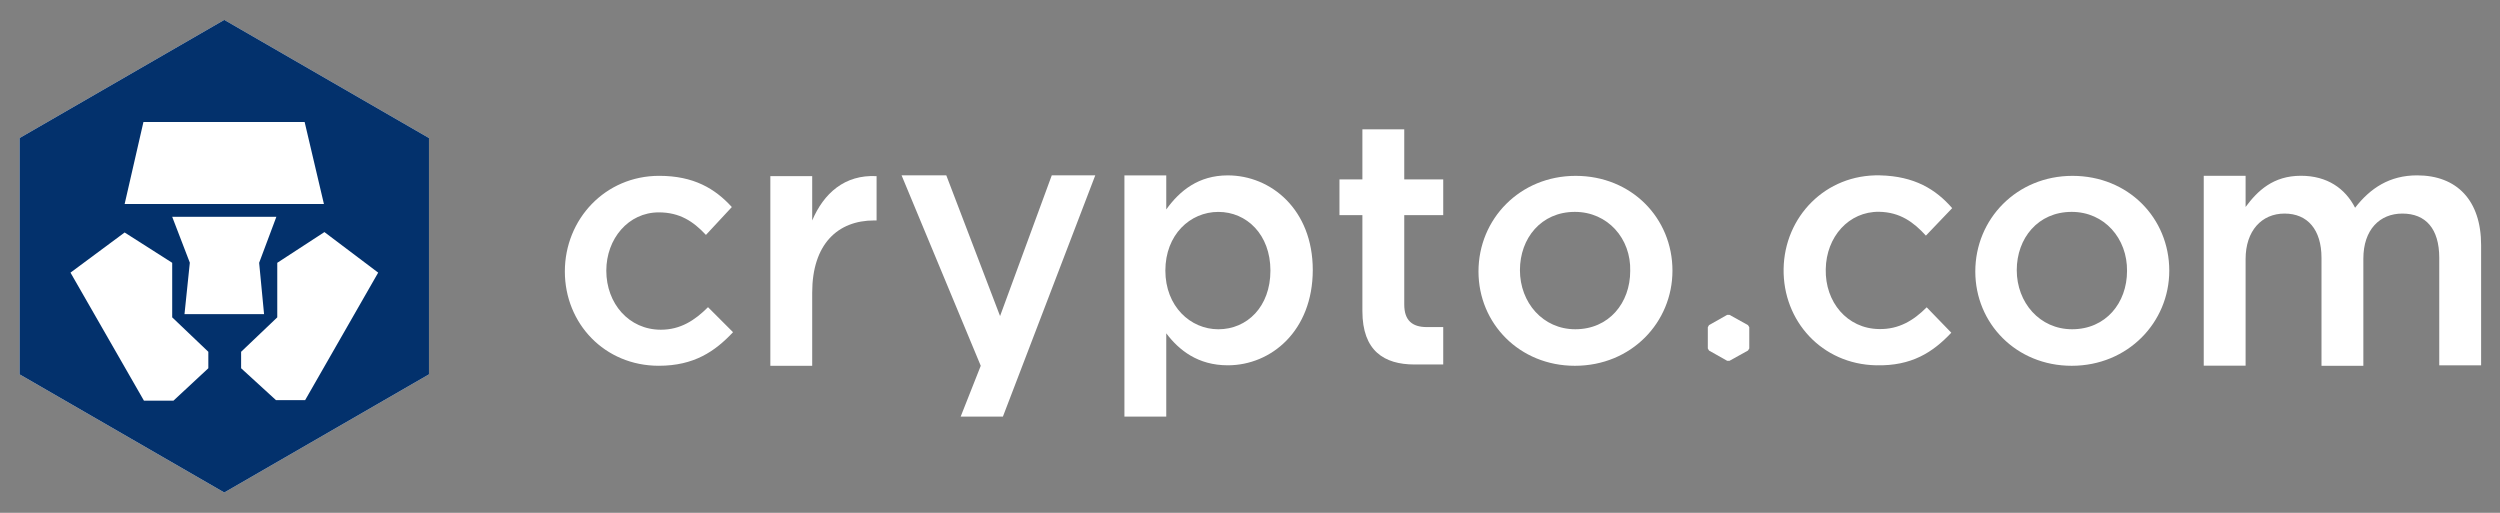 <svg width="117" height="24" viewBox="0 0 117 24" fill="none" xmlns="http://www.w3.org/2000/svg">
<rect x="0" y="0" width="117" height="24" fill="#808080" stroke="none"/>
<g clip-path="url(#clip0_103_6603)">
<path d="M10.496 0.931L0.916 6.46V17.52L10.496 23.049L20.076 17.52V6.46L10.496 0.931ZM10.496 0.931L0.916 6.46V17.52L10.496 23.049L20.076 17.52V6.46L10.496 0.931Z" fill="white"/>
<path d="M14.28 18.727H12.916L11.284 17.234V16.464L12.976 14.852V12.299L15.183 10.861L17.699 12.759L14.28 18.727ZM8.635 14.695L8.884 12.294L8.059 10.147H12.934L12.128 12.299L12.358 14.7H10.478H8.635V14.695ZM9.75 17.234L8.119 18.75H6.736L3.299 12.759L5.833 10.88L8.059 12.299V14.852L9.75 16.464V17.234ZM6.713 5.709H14.257L15.16 9.548H5.833C5.833 9.552 6.713 5.709 6.713 5.709ZM10.496 0.931L0.916 6.46V17.52L10.496 23.049L20.076 17.52V6.46L10.496 0.931Z" fill="#03316C"/>
<path d="M30.831 17.118C28.297 17.118 26.435 15.141 26.435 12.704C26.435 10.266 28.315 8.229 30.85 8.229C32.462 8.229 33.462 8.824 34.25 9.69L33.038 10.994C32.444 10.358 31.808 9.939 30.831 9.939C29.412 9.939 28.375 11.169 28.375 12.667C28.375 14.201 29.43 15.431 30.928 15.431C31.849 15.431 32.522 14.989 33.135 14.376L34.306 15.547C33.462 16.445 32.481 17.118 30.831 17.118Z" fill="white"/>
<path d="M38.011 17.118H36.052V8.243H38.011V10.317C38.55 9.05 39.527 8.165 41.024 8.243V10.317H40.909C39.2 10.317 38.011 11.432 38.011 13.695V17.118Z" fill="white"/>
<path d="M51.258 8.207L46.936 19.497H44.959L45.899 17.119L42.194 8.207H44.287L46.803 14.792L49.222 8.207H51.258Z" fill="white"/>
<path d="M57.019 9.917C55.691 9.917 54.539 10.991 54.539 12.664C54.539 14.336 55.71 15.41 57.019 15.41C58.364 15.41 59.456 14.355 59.456 12.664C59.456 10.972 58.341 9.917 57.019 9.917ZM57.461 17.096C56.06 17.096 55.175 16.387 54.581 15.599V19.497H52.623V8.208H54.581V9.802C55.217 8.917 56.097 8.208 57.461 8.208C59.479 8.208 61.438 9.802 61.438 12.64C61.433 15.484 59.493 17.096 57.461 17.096Z" fill="white"/>
<path d="M65.719 10.068V14.252C65.719 15.003 66.101 15.307 66.774 15.307H67.543V17.058H66.198C64.779 17.058 63.76 16.422 63.76 14.561V10.068H62.687V8.395H63.76V6.054H65.719V8.395H67.543V10.068H65.719Z" fill="white"/>
<path d="M73.704 9.916C72.128 9.916 71.133 11.147 71.133 12.644C71.133 14.16 72.207 15.409 73.723 15.409C75.299 15.409 76.294 14.179 76.294 12.681C76.335 11.165 75.239 9.916 73.704 9.916ZM73.704 17.119C71.115 17.119 69.193 15.142 69.193 12.704C69.193 10.248 71.133 8.23 73.741 8.23C76.354 8.23 78.271 10.207 78.271 12.667C78.271 15.082 76.354 17.119 73.704 17.119Z" fill="white"/>
<path d="M96.955 9.916C95.379 9.916 94.384 11.147 94.384 12.644C94.384 14.16 95.458 15.409 96.974 15.409C98.55 15.409 99.545 14.179 99.545 12.681C99.563 11.165 98.49 9.916 96.955 9.916ZM96.955 17.119C94.366 17.119 92.444 15.142 92.444 12.704C92.444 10.248 94.384 8.23 96.992 8.23C99.605 8.23 101.522 10.207 101.522 12.667C101.522 15.082 99.587 17.119 96.955 17.119Z" fill="white"/>
<path d="M113.121 8.207C114.982 8.207 116.116 9.378 116.116 11.47V17.096H114.157V12.069C114.157 10.705 113.526 9.995 112.429 9.995C111.374 9.995 110.605 10.746 110.605 12.106V17.119H108.646V12.069C108.646 10.746 107.992 9.995 106.918 9.995C105.845 9.995 105.094 10.802 105.094 12.124V17.114H103.135V8.226H105.094V9.686C105.651 8.935 106.379 8.226 107.683 8.226C108.914 8.226 109.757 8.82 110.218 9.723C110.932 8.802 111.835 8.207 113.121 8.207Z" fill="white"/>
<path d="M81.866 15.313V16.308L81.806 16.405L80.944 16.884H80.829L79.981 16.405L79.926 16.308V15.313L79.981 15.216L80.829 14.737H80.944L81.806 15.216L81.866 15.313Z" fill="white"/>
<path d="M87.796 17.096C85.261 17.041 83.436 15.022 83.473 12.585C83.51 10.147 85.432 8.147 87.984 8.207C89.597 8.244 90.597 8.861 91.362 9.741L90.132 11.027C89.556 10.396 88.924 9.93 87.943 9.912C86.524 9.894 85.469 11.082 85.445 12.598C85.409 14.133 86.445 15.382 87.943 15.4C88.865 15.418 89.556 14.999 90.169 14.382L91.321 15.571C90.463 16.483 89.468 17.137 87.796 17.096Z" fill="white"/>
</g>
<defs>
<clipPath id="clip0_103_6603">
<rect width="115.2" height="22.118" fill="white" transform="translate(0.914 0.933)"/>
</clipPath>
</defs>
</svg>
